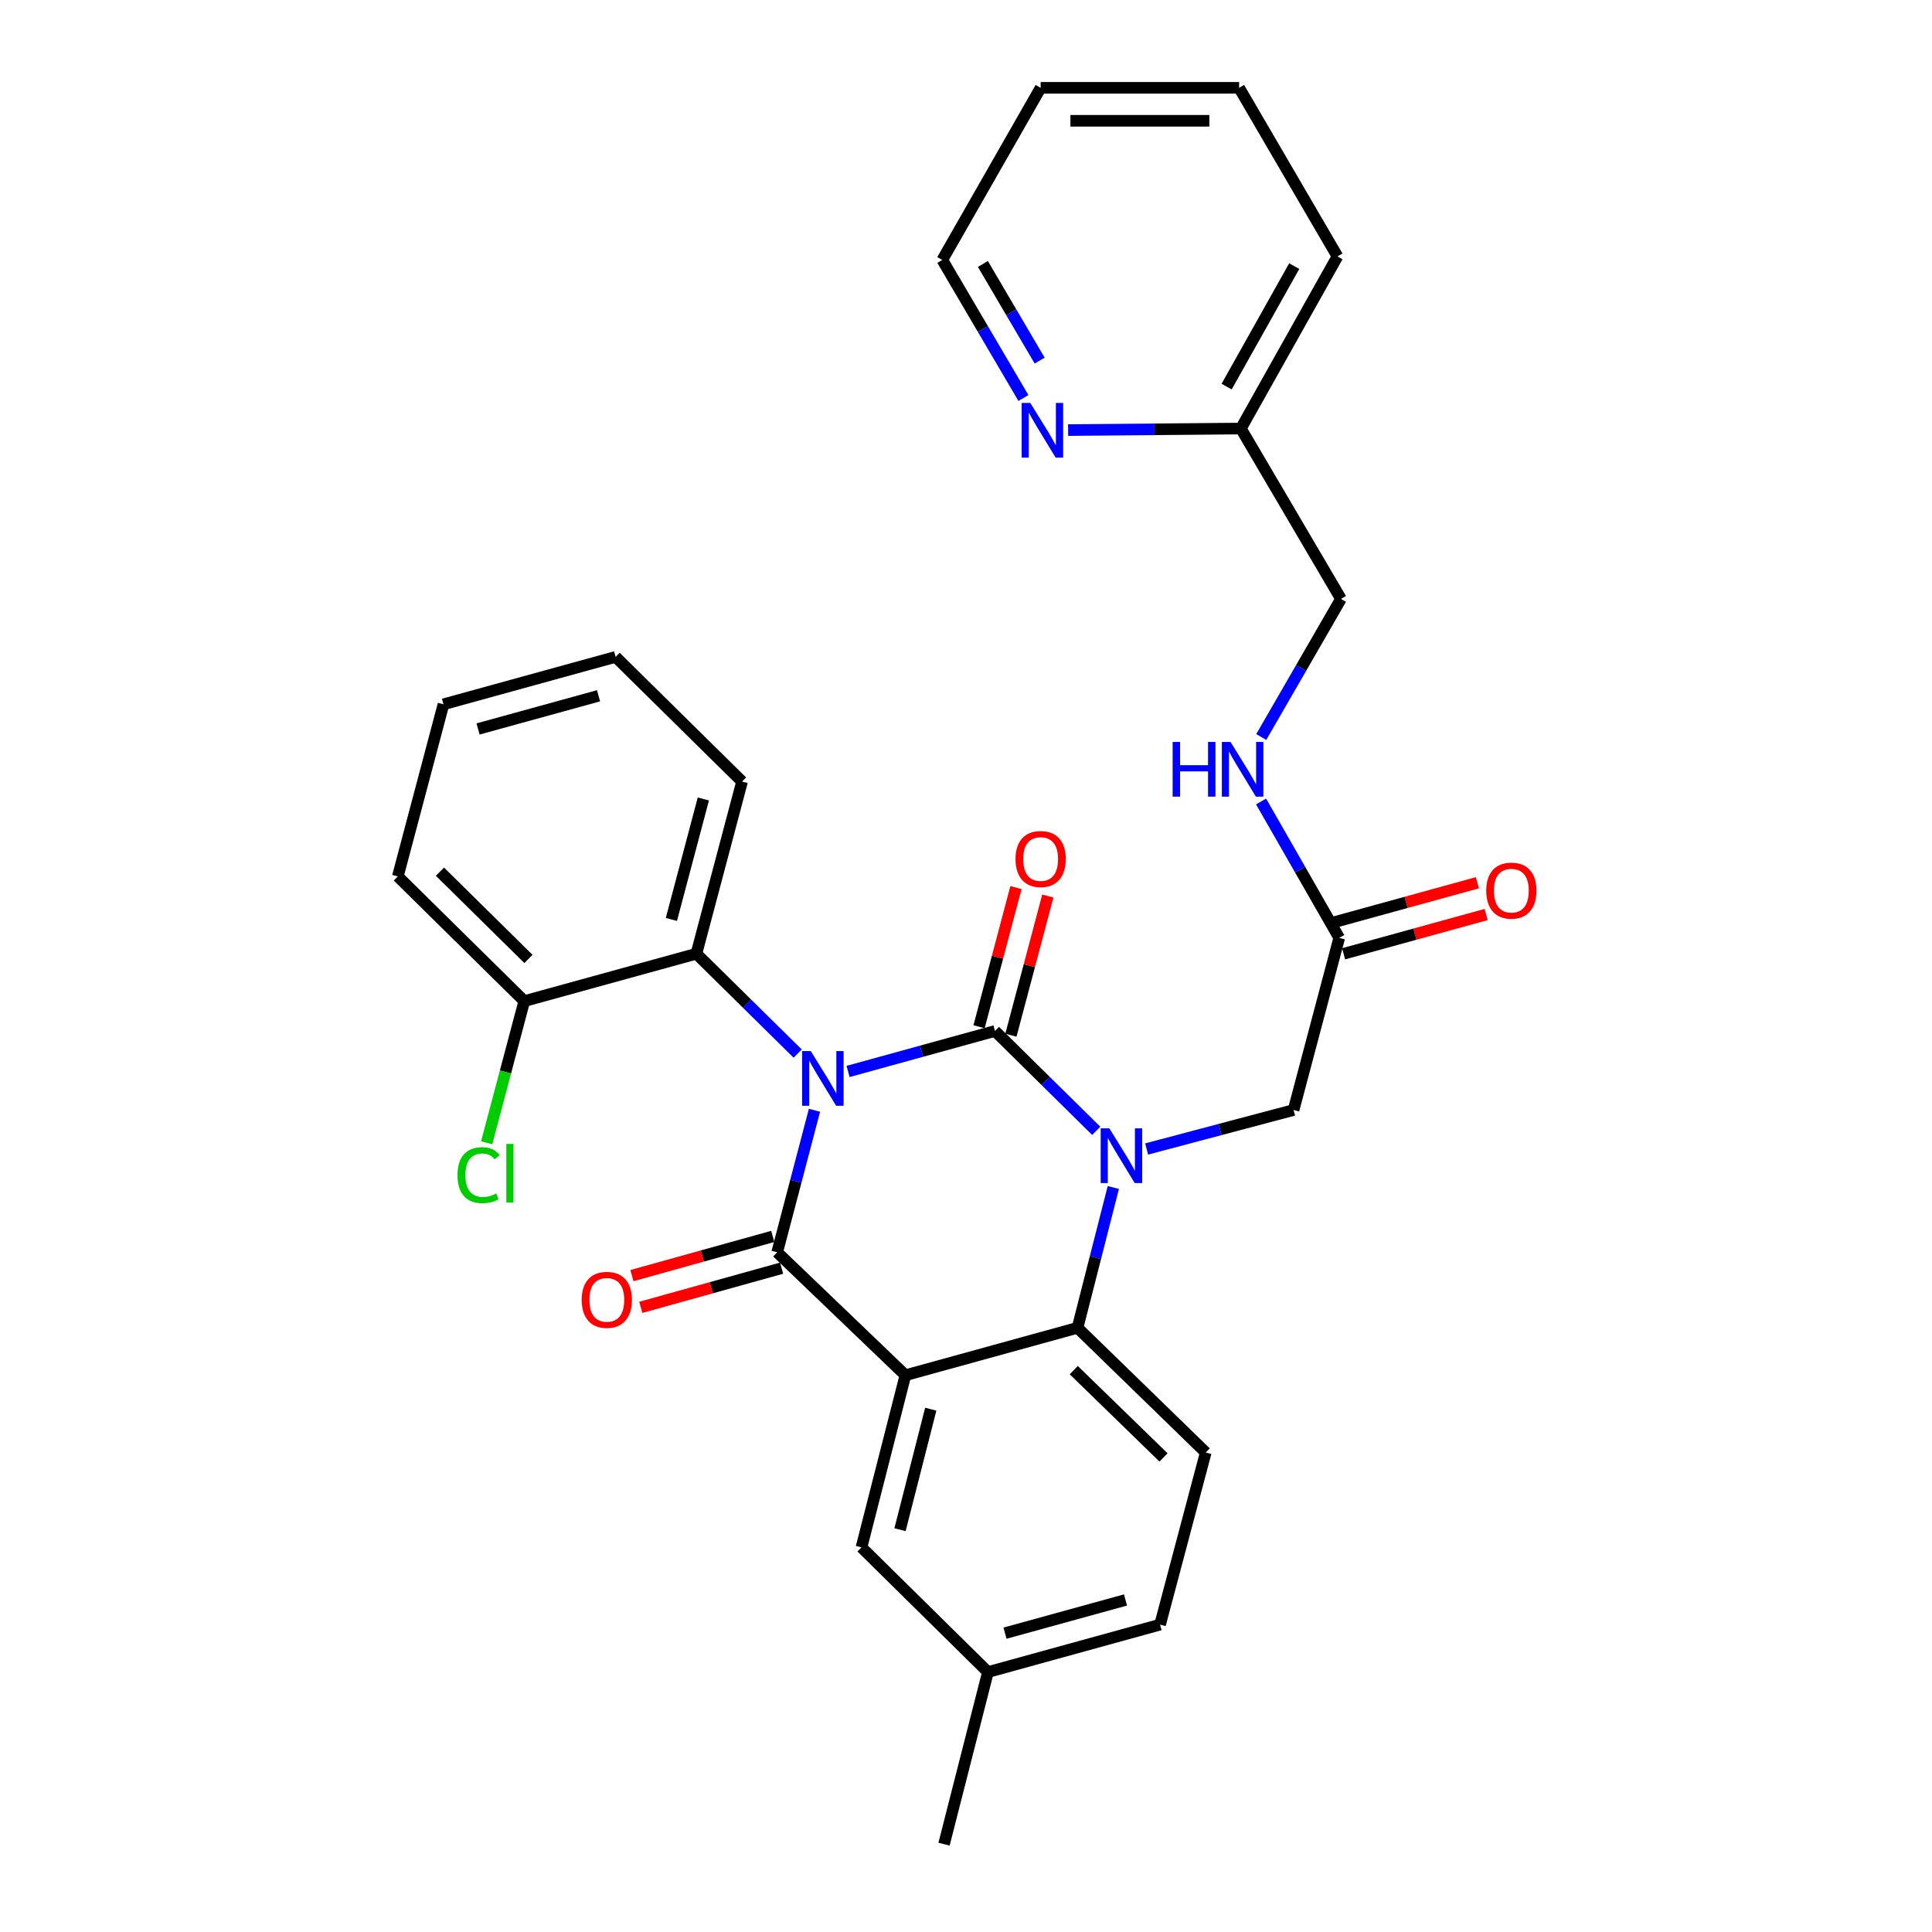 <?xml version='1.0' encoding='iso-8859-1'?>
<svg version='1.1' baseProfile='full'
              xmlns='http://www.w3.org/2000/svg'
                      xmlns:rdkit='http://www.rdkit.org/xml'
                      xmlns:xlink='http://www.w3.org/1999/xlink'
                  xml:space='preserve'
width='1000px' height='1000px' viewBox='0 0 1000 1000'>
<!-- END OF HEADER -->
<rect style='opacity:1.0;fill:#FFFFFF;stroke:none' width='1000' height='1000' x='0' y='0'> </rect>
<path class='bond-0' d='M 764.697,456.907 L 727.807,467.067' style='fill:none;fill-rule:evenodd;stroke:#FF0000;stroke-width:6px;stroke-linecap:butt;stroke-linejoin:miter;stroke-opacity:1' />
<path class='bond-0' d='M 727.807,467.067 L 690.916,477.228' style='fill:none;fill-rule:evenodd;stroke:#000000;stroke-width:6px;stroke-linecap:butt;stroke-linejoin:miter;stroke-opacity:1' />
<path class='bond-0' d='M 769.227,473.354 L 732.337,483.515' style='fill:none;fill-rule:evenodd;stroke:#FF0000;stroke-width:6px;stroke-linecap:butt;stroke-linejoin:miter;stroke-opacity:1' />
<path class='bond-0' d='M 732.337,483.515 L 695.446,493.675' style='fill:none;fill-rule:evenodd;stroke:#000000;stroke-width:6px;stroke-linecap:butt;stroke-linejoin:miter;stroke-opacity:1' />
<path class='bond-1' d='M 693.181,485.452 L 672.956,450.153' style='fill:none;fill-rule:evenodd;stroke:#000000;stroke-width:6px;stroke-linecap:butt;stroke-linejoin:miter;stroke-opacity:1' />
<path class='bond-1' d='M 672.956,450.153 L 652.731,414.855' style='fill:none;fill-rule:evenodd;stroke:#0000FF;stroke-width:6px;stroke-linecap:butt;stroke-linejoin:miter;stroke-opacity:1' />
<path class='bond-2' d='M 693.181,485.452 L 669.544,574.543' style='fill:none;fill-rule:evenodd;stroke:#000000;stroke-width:6px;stroke-linecap:butt;stroke-linejoin:miter;stroke-opacity:1' />
<path class='bond-3' d='M 641.366,45.455 L 538.637,45.455' style='fill:none;fill-rule:evenodd;stroke:#000000;stroke-width:6px;stroke-linecap:butt;stroke-linejoin:miter;stroke-opacity:1' />
<path class='bond-3' d='M 625.957,62.515 L 554.046,62.515' style='fill:none;fill-rule:evenodd;stroke:#000000;stroke-width:6px;stroke-linecap:butt;stroke-linejoin:miter;stroke-opacity:1' />
<path class='bond-4' d='M 641.366,45.455 L 692.272,132.726' style='fill:none;fill-rule:evenodd;stroke:#000000;stroke-width:6px;stroke-linecap:butt;stroke-linejoin:miter;stroke-opacity:1' />
<path class='bond-5' d='M 652.822,381.474 L 673.457,345.737' style='fill:none;fill-rule:evenodd;stroke:#0000FF;stroke-width:6px;stroke-linecap:butt;stroke-linejoin:miter;stroke-opacity:1' />
<path class='bond-5' d='M 673.457,345.737 L 694.091,309.999' style='fill:none;fill-rule:evenodd;stroke:#000000;stroke-width:6px;stroke-linecap:butt;stroke-linejoin:miter;stroke-opacity:1' />
<path class='bond-6' d='M 538.637,45.455 L 487.731,134.546' style='fill:none;fill-rule:evenodd;stroke:#000000;stroke-width:6px;stroke-linecap:butt;stroke-linejoin:miter;stroke-opacity:1' />
<path class='bond-7' d='M 567.414,585.324 L 541.207,559.48' style='fill:none;fill-rule:evenodd;stroke:#0000FF;stroke-width:6px;stroke-linecap:butt;stroke-linejoin:miter;stroke-opacity:1' />
<path class='bond-7' d='M 541.207,559.48 L 514.999,533.637' style='fill:none;fill-rule:evenodd;stroke:#000000;stroke-width:6px;stroke-linecap:butt;stroke-linejoin:miter;stroke-opacity:1' />
<path class='bond-8' d='M 593.497,594.72 L 631.52,584.631' style='fill:none;fill-rule:evenodd;stroke:#0000FF;stroke-width:6px;stroke-linecap:butt;stroke-linejoin:miter;stroke-opacity:1' />
<path class='bond-8' d='M 631.52,584.631 L 669.544,574.543' style='fill:none;fill-rule:evenodd;stroke:#000000;stroke-width:6px;stroke-linecap:butt;stroke-linejoin:miter;stroke-opacity:1' />
<path class='bond-9' d='M 576.254,614.639 L 566.989,650.955' style='fill:none;fill-rule:evenodd;stroke:#0000FF;stroke-width:6px;stroke-linecap:butt;stroke-linejoin:miter;stroke-opacity:1' />
<path class='bond-9' d='M 566.989,650.955 L 557.725,687.272' style='fill:none;fill-rule:evenodd;stroke:#000000;stroke-width:6px;stroke-linecap:butt;stroke-linejoin:miter;stroke-opacity:1' />
<path class='bond-10' d='M 511.359,865.454 L 600.451,840.907' style='fill:none;fill-rule:evenodd;stroke:#000000;stroke-width:6px;stroke-linecap:butt;stroke-linejoin:miter;stroke-opacity:1' />
<path class='bond-10' d='M 520.191,845.325 L 582.555,828.142' style='fill:none;fill-rule:evenodd;stroke:#000000;stroke-width:6px;stroke-linecap:butt;stroke-linejoin:miter;stroke-opacity:1' />
<path class='bond-11' d='M 511.359,865.454 L 445.906,800.91' style='fill:none;fill-rule:evenodd;stroke:#000000;stroke-width:6px;stroke-linecap:butt;stroke-linejoin:miter;stroke-opacity:1' />
<path class='bond-12' d='M 511.359,865.454 L 488.632,954.545' style='fill:none;fill-rule:evenodd;stroke:#000000;stroke-width:6px;stroke-linecap:butt;stroke-linejoin:miter;stroke-opacity:1' />
<path class='bond-13' d='M 600.451,840.907 L 624.088,751.815' style='fill:none;fill-rule:evenodd;stroke:#000000;stroke-width:6px;stroke-linecap:butt;stroke-linejoin:miter;stroke-opacity:1' />
<path class='bond-14' d='M 624.088,751.815 L 557.725,687.272' style='fill:none;fill-rule:evenodd;stroke:#000000;stroke-width:6px;stroke-linecap:butt;stroke-linejoin:miter;stroke-opacity:1' />
<path class='bond-14' d='M 602.239,754.364 L 555.785,709.183' style='fill:none;fill-rule:evenodd;stroke:#000000;stroke-width:6px;stroke-linecap:butt;stroke-linejoin:miter;stroke-opacity:1' />
<path class='bond-15' d='M 445.906,800.91 L 468.634,711.819' style='fill:none;fill-rule:evenodd;stroke:#000000;stroke-width:6px;stroke-linecap:butt;stroke-linejoin:miter;stroke-opacity:1' />
<path class='bond-15' d='M 465.846,791.764 L 481.755,729.4' style='fill:none;fill-rule:evenodd;stroke:#000000;stroke-width:6px;stroke-linecap:butt;stroke-linejoin:miter;stroke-opacity:1' />
<path class='bond-16' d='M 468.634,711.819 L 557.725,687.272' style='fill:none;fill-rule:evenodd;stroke:#000000;stroke-width:6px;stroke-linecap:butt;stroke-linejoin:miter;stroke-opacity:1' />
<path class='bond-17' d='M 468.634,711.819 L 402.27,648.185' style='fill:none;fill-rule:evenodd;stroke:#000000;stroke-width:6px;stroke-linecap:butt;stroke-linejoin:miter;stroke-opacity:1' />
<path class='bond-18' d='M 514.999,533.637 L 476.978,544.113' style='fill:none;fill-rule:evenodd;stroke:#000000;stroke-width:6px;stroke-linecap:butt;stroke-linejoin:miter;stroke-opacity:1' />
<path class='bond-18' d='M 476.978,544.113 L 438.958,554.588' style='fill:none;fill-rule:evenodd;stroke:#0000FF;stroke-width:6px;stroke-linecap:butt;stroke-linejoin:miter;stroke-opacity:1' />
<path class='bond-19' d='M 523.244,535.824 L 532.799,499.811' style='fill:none;fill-rule:evenodd;stroke:#000000;stroke-width:6px;stroke-linecap:butt;stroke-linejoin:miter;stroke-opacity:1' />
<path class='bond-19' d='M 532.799,499.811 L 542.354,463.797' style='fill:none;fill-rule:evenodd;stroke:#FF0000;stroke-width:6px;stroke-linecap:butt;stroke-linejoin:miter;stroke-opacity:1' />
<path class='bond-19' d='M 506.754,531.449 L 516.309,495.436' style='fill:none;fill-rule:evenodd;stroke:#000000;stroke-width:6px;stroke-linecap:butt;stroke-linejoin:miter;stroke-opacity:1' />
<path class='bond-19' d='M 516.309,495.436 L 525.864,459.422' style='fill:none;fill-rule:evenodd;stroke:#FF0000;stroke-width:6px;stroke-linecap:butt;stroke-linejoin:miter;stroke-opacity:1' />
<path class='bond-20' d='M 412.87,545.327 L 386.662,519.484' style='fill:none;fill-rule:evenodd;stroke:#0000FF;stroke-width:6px;stroke-linecap:butt;stroke-linejoin:miter;stroke-opacity:1' />
<path class='bond-20' d='M 386.662,519.484 L 360.454,493.64' style='fill:none;fill-rule:evenodd;stroke:#000000;stroke-width:6px;stroke-linecap:butt;stroke-linejoin:miter;stroke-opacity:1' />
<path class='bond-21' d='M 421.578,574.671 L 411.924,611.428' style='fill:none;fill-rule:evenodd;stroke:#0000FF;stroke-width:6px;stroke-linecap:butt;stroke-linejoin:miter;stroke-opacity:1' />
<path class='bond-21' d='M 411.924,611.428 L 402.27,648.185' style='fill:none;fill-rule:evenodd;stroke:#000000;stroke-width:6px;stroke-linecap:butt;stroke-linejoin:miter;stroke-opacity:1' />
<path class='bond-22' d='M 399.983,639.968 L 363.537,650.109' style='fill:none;fill-rule:evenodd;stroke:#000000;stroke-width:6px;stroke-linecap:butt;stroke-linejoin:miter;stroke-opacity:1' />
<path class='bond-22' d='M 363.537,650.109 L 327.09,660.251' style='fill:none;fill-rule:evenodd;stroke:#FF0000;stroke-width:6px;stroke-linecap:butt;stroke-linejoin:miter;stroke-opacity:1' />
<path class='bond-22' d='M 404.557,656.403 L 368.11,666.545' style='fill:none;fill-rule:evenodd;stroke:#000000;stroke-width:6px;stroke-linecap:butt;stroke-linejoin:miter;stroke-opacity:1' />
<path class='bond-22' d='M 368.11,666.545 L 331.664,676.687' style='fill:none;fill-rule:evenodd;stroke:#FF0000;stroke-width:6px;stroke-linecap:butt;stroke-linejoin:miter;stroke-opacity:1' />
<path class='bond-23' d='M 318.638,340.005 L 229.547,364.543' style='fill:none;fill-rule:evenodd;stroke:#000000;stroke-width:6px;stroke-linecap:butt;stroke-linejoin:miter;stroke-opacity:1' />
<path class='bond-23' d='M 309.804,360.134 L 247.441,377.31' style='fill:none;fill-rule:evenodd;stroke:#000000;stroke-width:6px;stroke-linecap:butt;stroke-linejoin:miter;stroke-opacity:1' />
<path class='bond-24' d='M 318.638,340.005 L 384.092,404.549' style='fill:none;fill-rule:evenodd;stroke:#000000;stroke-width:6px;stroke-linecap:butt;stroke-linejoin:miter;stroke-opacity:1' />
<path class='bond-25' d='M 229.547,364.543 L 205.909,453.635' style='fill:none;fill-rule:evenodd;stroke:#000000;stroke-width:6px;stroke-linecap:butt;stroke-linejoin:miter;stroke-opacity:1' />
<path class='bond-26' d='M 205.909,453.635 L 271.363,518.178' style='fill:none;fill-rule:evenodd;stroke:#000000;stroke-width:6px;stroke-linecap:butt;stroke-linejoin:miter;stroke-opacity:1' />
<path class='bond-26' d='M 227.706,451.169 L 273.523,496.349' style='fill:none;fill-rule:evenodd;stroke:#000000;stroke-width:6px;stroke-linecap:butt;stroke-linejoin:miter;stroke-opacity:1' />
<path class='bond-27' d='M 271.363,518.178 L 360.454,493.64' style='fill:none;fill-rule:evenodd;stroke:#000000;stroke-width:6px;stroke-linecap:butt;stroke-linejoin:miter;stroke-opacity:1' />
<path class='bond-28' d='M 271.363,518.178 L 261.635,554.842' style='fill:none;fill-rule:evenodd;stroke:#000000;stroke-width:6px;stroke-linecap:butt;stroke-linejoin:miter;stroke-opacity:1' />
<path class='bond-28' d='M 261.635,554.842 L 251.908,591.505' style='fill:none;fill-rule:evenodd;stroke:#00CC00;stroke-width:6px;stroke-linecap:butt;stroke-linejoin:miter;stroke-opacity:1' />
<path class='bond-29' d='M 360.454,493.64 L 384.092,404.549' style='fill:none;fill-rule:evenodd;stroke:#000000;stroke-width:6px;stroke-linecap:butt;stroke-linejoin:miter;stroke-opacity:1' />
<path class='bond-29' d='M 347.51,475.902 L 364.056,413.538' style='fill:none;fill-rule:evenodd;stroke:#000000;stroke-width:6px;stroke-linecap:butt;stroke-linejoin:miter;stroke-opacity:1' />
<path class='bond-30' d='M 487.731,134.546 L 508.727,170.278' style='fill:none;fill-rule:evenodd;stroke:#000000;stroke-width:6px;stroke-linecap:butt;stroke-linejoin:miter;stroke-opacity:1' />
<path class='bond-30' d='M 508.727,170.278 L 529.724,206.01' style='fill:none;fill-rule:evenodd;stroke:#0000FF;stroke-width:6px;stroke-linecap:butt;stroke-linejoin:miter;stroke-opacity:1' />
<path class='bond-30' d='M 508.739,136.623 L 523.436,161.635' style='fill:none;fill-rule:evenodd;stroke:#000000;stroke-width:6px;stroke-linecap:butt;stroke-linejoin:miter;stroke-opacity:1' />
<path class='bond-30' d='M 523.436,161.635 L 538.133,186.648' style='fill:none;fill-rule:evenodd;stroke:#0000FF;stroke-width:6px;stroke-linecap:butt;stroke-linejoin:miter;stroke-opacity:1' />
<path class='bond-31' d='M 552.855,222.609 L 597.565,222.213' style='fill:none;fill-rule:evenodd;stroke:#0000FF;stroke-width:6px;stroke-linecap:butt;stroke-linejoin:miter;stroke-opacity:1' />
<path class='bond-31' d='M 597.565,222.213 L 642.276,221.817' style='fill:none;fill-rule:evenodd;stroke:#000000;stroke-width:6px;stroke-linecap:butt;stroke-linejoin:miter;stroke-opacity:1' />
<path class='bond-32' d='M 642.276,221.817 L 692.272,132.726' style='fill:none;fill-rule:evenodd;stroke:#000000;stroke-width:6px;stroke-linecap:butt;stroke-linejoin:miter;stroke-opacity:1' />
<path class='bond-32' d='M 634.898,200.105 L 669.895,137.741' style='fill:none;fill-rule:evenodd;stroke:#000000;stroke-width:6px;stroke-linecap:butt;stroke-linejoin:miter;stroke-opacity:1' />
<path class='bond-33' d='M 642.276,221.817 L 694.091,309.999' style='fill:none;fill-rule:evenodd;stroke:#000000;stroke-width:6px;stroke-linecap:butt;stroke-linejoin:miter;stroke-opacity:1' />
<path  class='atom-0' d='M 769.273 460.994
Q 769.273 454.194, 772.633 450.394
Q 775.993 446.594, 782.273 446.594
Q 788.553 446.594, 791.913 450.394
Q 795.273 454.194, 795.273 460.994
Q 795.273 467.874, 791.873 471.794
Q 788.473 475.674, 782.273 475.674
Q 776.033 475.674, 772.633 471.794
Q 769.273 467.914, 769.273 460.994
M 782.273 472.474
Q 786.593 472.474, 788.913 469.594
Q 791.273 466.674, 791.273 460.994
Q 791.273 455.434, 788.913 452.634
Q 786.593 449.794, 782.273 449.794
Q 777.953 449.794, 775.593 452.594
Q 773.273 455.394, 773.273 460.994
Q 773.273 466.714, 775.593 469.594
Q 777.953 472.474, 782.273 472.474
' fill='#FF0000'/>
<path  class='atom-3' d='M 606.957 384.02
L 610.797 384.02
L 610.797 396.06
L 625.277 396.06
L 625.277 384.02
L 629.117 384.02
L 629.117 412.34
L 625.277 412.34
L 625.277 399.26
L 610.797 399.26
L 610.797 412.34
L 606.957 412.34
L 606.957 384.02
' fill='#0000FF'/>
<path  class='atom-3' d='M 636.917 384.02
L 646.197 399.02
Q 647.117 400.5, 648.597 403.18
Q 650.077 405.86, 650.157 406.02
L 650.157 384.02
L 653.917 384.02
L 653.917 412.34
L 650.037 412.34
L 640.077 395.94
Q 638.917 394.02, 637.677 391.82
Q 636.477 389.62, 636.117 388.94
L 636.117 412.34
L 632.437 412.34
L 632.437 384.02
L 636.917 384.02
' fill='#0000FF'/>
<path  class='atom-5' d='M 574.193 584.02
L 583.473 599.02
Q 584.393 600.5, 585.873 603.18
Q 587.353 605.86, 587.433 606.02
L 587.433 584.02
L 591.193 584.02
L 591.193 612.34
L 587.313 612.34
L 577.353 595.94
Q 576.193 594.02, 574.953 591.82
Q 573.753 589.62, 573.393 588.94
L 573.393 612.34
L 569.713 612.34
L 569.713 584.02
L 574.193 584.02
' fill='#0000FF'/>
<path  class='atom-14' d='M 419.648 544.024
L 428.928 559.024
Q 429.848 560.504, 431.328 563.184
Q 432.808 565.864, 432.888 566.024
L 432.888 544.024
L 436.648 544.024
L 436.648 572.344
L 432.768 572.344
L 422.808 555.944
Q 421.648 554.024, 420.408 551.824
Q 419.208 549.624, 418.848 548.944
L 418.848 572.344
L 415.168 572.344
L 415.168 544.024
L 419.648 544.024
' fill='#0000FF'/>
<path  class='atom-16' d='M 301.089 672.803
Q 301.089 666.003, 304.449 662.203
Q 307.809 658.403, 314.089 658.403
Q 320.369 658.403, 323.729 662.203
Q 327.089 666.003, 327.089 672.803
Q 327.089 679.683, 323.689 683.603
Q 320.289 687.483, 314.089 687.483
Q 307.849 687.483, 304.449 683.603
Q 301.089 679.723, 301.089 672.803
M 314.089 684.283
Q 318.409 684.283, 320.729 681.403
Q 323.089 678.483, 323.089 672.803
Q 323.089 667.243, 320.729 664.443
Q 318.409 661.603, 314.089 661.603
Q 309.769 661.603, 307.409 664.403
Q 305.089 667.203, 305.089 672.803
Q 305.089 678.523, 307.409 681.403
Q 309.769 684.283, 314.089 684.283
' fill='#FF0000'/>
<path  class='atom-17' d='M 525.637 444.625
Q 525.637 437.825, 528.997 434.025
Q 532.357 430.225, 538.637 430.225
Q 544.917 430.225, 548.277 434.025
Q 551.637 437.825, 551.637 444.625
Q 551.637 451.505, 548.237 455.425
Q 544.837 459.305, 538.637 459.305
Q 532.397 459.305, 528.997 455.425
Q 525.637 451.545, 525.637 444.625
M 538.637 456.105
Q 542.957 456.105, 545.277 453.225
Q 547.637 450.305, 547.637 444.625
Q 547.637 439.065, 545.277 436.265
Q 542.957 433.425, 538.637 433.425
Q 534.317 433.425, 531.957 436.225
Q 529.637 439.025, 529.637 444.625
Q 529.637 450.345, 531.957 453.225
Q 534.317 456.105, 538.637 456.105
' fill='#FF0000'/>
<path  class='atom-25' d='M 236.805 608.25
Q 236.805 601.21, 240.085 597.53
Q 243.405 593.81, 249.685 593.81
Q 255.525 593.81, 258.645 597.93
L 256.005 600.09
Q 253.725 597.09, 249.685 597.09
Q 245.405 597.09, 243.125 599.97
Q 240.885 602.81, 240.885 608.25
Q 240.885 613.85, 243.205 616.73
Q 245.565 619.61, 250.125 619.61
Q 253.245 619.61, 256.885 617.73
L 258.005 620.73
Q 256.525 621.69, 254.285 622.25
Q 252.045 622.81, 249.565 622.81
Q 243.405 622.81, 240.085 619.05
Q 236.805 615.29, 236.805 608.25
' fill='#00CC00'/>
<path  class='atom-25' d='M 262.085 592.09
L 265.765 592.09
L 265.765 622.45
L 262.085 622.45
L 262.085 592.09
' fill='#00CC00'/>
<path  class='atom-27' d='M 533.286 208.567
L 542.566 223.567
Q 543.486 225.047, 544.966 227.727
Q 546.446 230.407, 546.526 230.567
L 546.526 208.567
L 550.286 208.567
L 550.286 236.887
L 546.406 236.887
L 536.446 220.487
Q 535.286 218.567, 534.046 216.367
Q 532.846 214.167, 532.486 213.487
L 532.486 236.887
L 528.806 236.887
L 528.806 208.567
L 533.286 208.567
' fill='#0000FF'/>
</svg>
